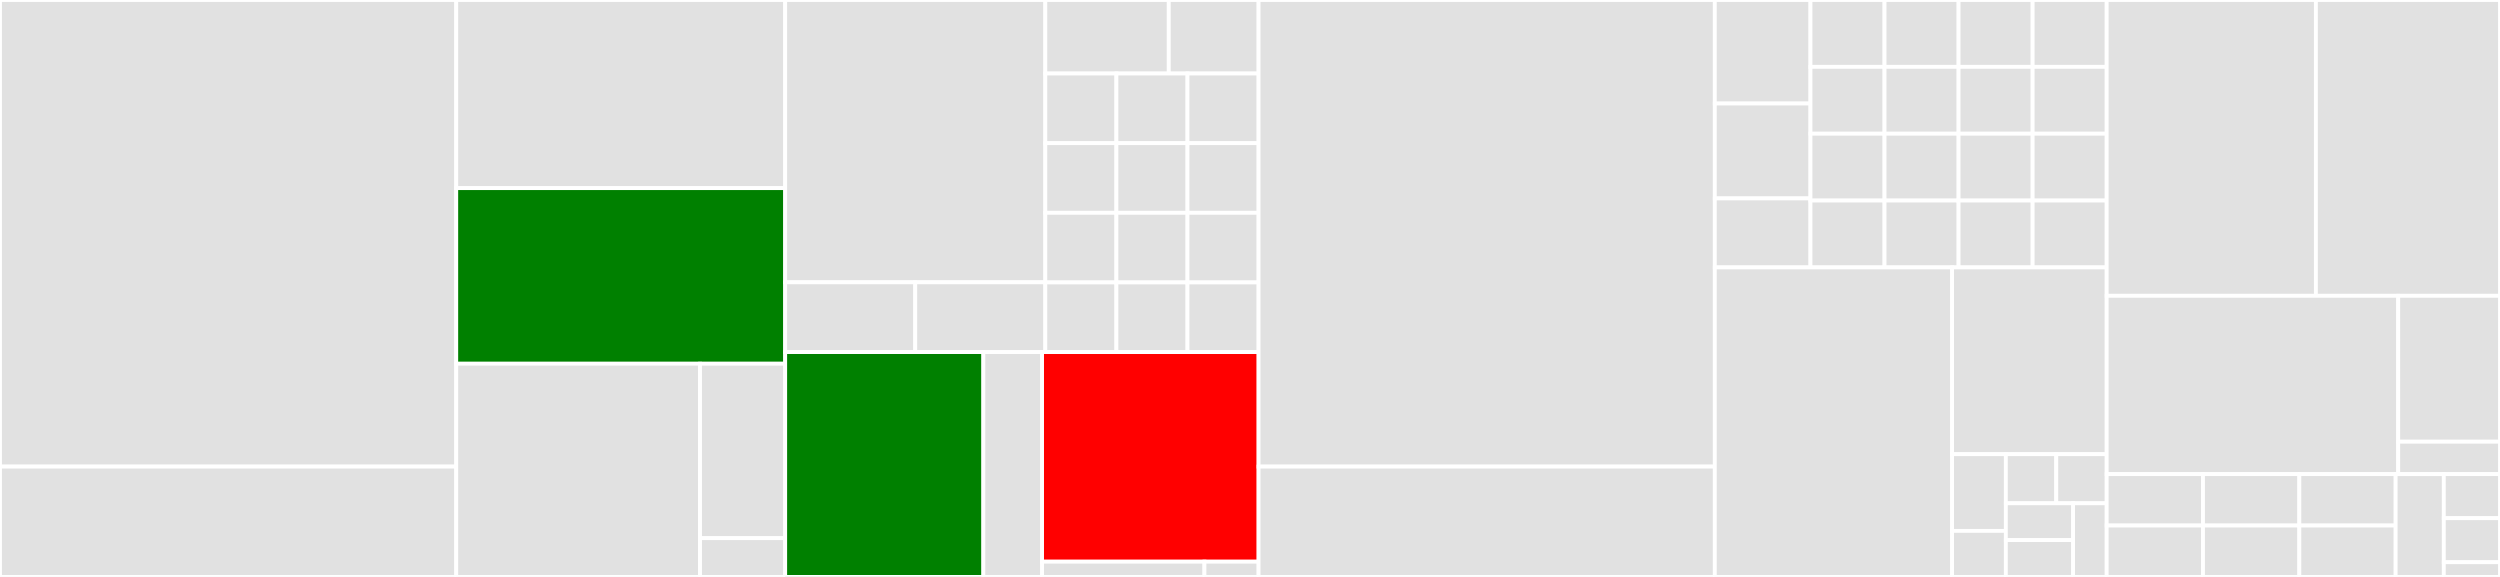 <svg baseProfile="full" width="650" height="150" viewBox="0 0 650 150" version="1.1"
xmlns="http://www.w3.org/2000/svg" xmlns:ev="http://www.w3.org/2001/xml-events"
xmlns:xlink="http://www.w3.org/1999/xlink">

<rect x="0" y="0" width="650" height="150" fill="#333333" stroke="none"/>

<style>rect.s{mask:url(#mask);}</style>
<defs>
  <pattern id="white" width="4" height="4" patternUnits="userSpaceOnUse" patternTransform="rotate(45)">
    <rect width="2" height="2" transform="translate(0,0)" fill="white"></rect>
  </pattern>
  <mask id="mask">
    <rect x="0" y="0" width="100%" height="100%" fill="url(#white)"></rect>
  </mask>
</defs>

<rect x="0" y="0" width="118.621" height="121.317" fill="#e1e1e1" stroke="white" stroke-width="1" class=" tooltipped" data-content="de.dlr.sc.virsat.model.extension.cefx/src/de/dlr/sc/virsat/model/extension/cefx/excel/ExcelUpdater.java"><title>de.dlr.sc.virsat.model.extension.cefx/src/de/dlr/sc/virsat/model/extension/cefx/excel/ExcelUpdater.java</title></rect>
<rect x="0" y="121.317" width="118.621" height="28.683" fill="#e1e1e1" stroke="white" stroke-width="1" class=" tooltipped" data-content="de.dlr.sc.virsat.model.extension.cefx/src/de/dlr/sc/virsat/model/extension/cefx/excel/ExcelHelper.java"><title>de.dlr.sc.virsat.model.extension.cefx/src/de/dlr/sc/virsat/model/extension/cefx/excel/ExcelHelper.java</title></rect>
<rect x="118.621" y="0" width="85.526" height="48.913" fill="#e1e1e1" stroke="white" stroke-width="1" class=" tooltipped" data-content="de.dlr.sc.virsat.model.extension.cefx/src/de/dlr/sc/virsat/model/extension/cefx/calculation/ModeVectorEvaluator.java"><title>de.dlr.sc.virsat.model.extension.cefx/src/de/dlr/sc/virsat/model/extension/cefx/calculation/ModeVectorEvaluator.java</title></rect>
<rect x="118.621" y="48.913" width="85.526" height="45.652" fill="green" stroke="white" stroke-width="1" class=" tooltipped" data-content="de.dlr.sc.virsat.model.extension.cefx/src/de/dlr/sc/virsat/model/extension/cefx/calculation/ParameterSetter.java"><title>de.dlr.sc.virsat.model.extension.cefx/src/de/dlr/sc/virsat/model/extension/cefx/calculation/ParameterSetter.java</title></rect>
<rect x="118.621" y="94.565" width="63.39" height="55.435" fill="#e1e1e1" stroke="white" stroke-width="1" class=" tooltipped" data-content="de.dlr.sc.virsat.model.extension.cefx/src/de/dlr/sc/virsat/model/extension/cefx/calculation/ModeVectorResult.java"><title>de.dlr.sc.virsat.model.extension.cefx/src/de/dlr/sc/virsat/model/extension/cefx/calculation/ModeVectorResult.java</title></rect>
<rect x="182.011" y="94.565" width="22.136" height="45.356" fill="#e1e1e1" stroke="white" stroke-width="1" class=" tooltipped" data-content="de.dlr.sc.virsat.model.extension.cefx/src/de/dlr/sc/virsat/model/extension/cefx/calculation/ParameterGetter.java"><title>de.dlr.sc.virsat.model.extension.cefx/src/de/dlr/sc/virsat/model/extension/cefx/calculation/ParameterGetter.java</title></rect>
<rect x="182.011" y="139.921" width="22.136" height="10.079" fill="#e1e1e1" stroke="white" stroke-width="1" class=" tooltipped" data-content="de.dlr.sc.virsat.model.extension.cefx/src/de/dlr/sc/virsat/model/extension/cefx/calculation/ModeVectorExpressionExtension.java"><title>de.dlr.sc.virsat.model.extension.cefx/src/de/dlr/sc/virsat/model/extension/cefx/calculation/ModeVectorExpressionExtension.java</title></rect>
<rect x="204.148" y="0" width="67.635" height="73.398" fill="#e1e1e1" stroke="white" stroke-width="1" class=" tooltipped" data-content="de.dlr.sc.virsat.model.extension.cefx/src/de/dlr/sc/virsat/model/extension/cefx/validator/CefxValidator.java"><title>de.dlr.sc.virsat.model.extension.cefx/src/de/dlr/sc/virsat/model/extension/cefx/validator/CefxValidator.java</title></rect>
<rect x="204.148" y="73.398" width="33.818" height="18.143" fill="#e1e1e1" stroke="white" stroke-width="1" class=" tooltipped" data-content="de.dlr.sc.virsat.model.extension.cefx/src/de/dlr/sc/virsat/model/extension/cefx/validator/WrongHierarchyValidator.java"><title>de.dlr.sc.virsat.model.extension.cefx/src/de/dlr/sc/virsat/model/extension/cefx/validator/WrongHierarchyValidator.java</title></rect>
<rect x="237.965" y="73.398" width="33.818" height="18.143" fill="#e1e1e1" stroke="white" stroke-width="1" class=" tooltipped" data-content="de.dlr.sc.virsat.model.extension.cefx/src/de/dlr/sc/virsat/model/extension/cefx/validator/ElementOnMultipleLevelsValidator.java"><title>de.dlr.sc.virsat.model.extension.cefx/src/de/dlr/sc/virsat/model/extension/cefx/validator/ElementOnMultipleLevelsValidator.java</title></rect>
<rect x="271.783" y="0" width="32.102" height="19.113" fill="#e1e1e1" stroke="white" stroke-width="1" class=" tooltipped" data-content="de.dlr.sc.virsat.model.extension.cefx/src/de/dlr/sc/virsat/model/extension/cefx/model/SystemMode.java"><title>de.dlr.sc.virsat.model.extension.cefx/src/de/dlr/sc/virsat/model/extension/cefx/model/SystemMode.java</title></rect>
<rect x="303.884" y="0" width="23.347" height="19.113" fill="#e1e1e1" stroke="white" stroke-width="1" class=" tooltipped" data-content="de.dlr.sc.virsat.model.extension.cefx/src/de/dlr/sc/virsat/model/extension/cefx/model/Value.java"><title>de.dlr.sc.virsat.model.extension.cefx/src/de/dlr/sc/virsat/model/extension/cefx/model/Value.java</title></rect>
<rect x="271.783" y="19.113" width="18.483" height="18.107" fill="#e1e1e1" stroke="white" stroke-width="1" class=" tooltipped" data-content="de.dlr.sc.virsat.model.extension.cefx/src/de/dlr/sc/virsat/model/extension/cefx/model/EquipmentParameters.java"><title>de.dlr.sc.virsat.model.extension.cefx/src/de/dlr/sc/virsat/model/extension/cefx/model/EquipmentParameters.java</title></rect>
<rect x="290.265" y="19.113" width="18.483" height="18.107" fill="#e1e1e1" stroke="white" stroke-width="1" class=" tooltipped" data-content="de.dlr.sc.virsat.model.extension.cefx/src/de/dlr/sc/virsat/model/extension/cefx/model/Parameter.java"><title>de.dlr.sc.virsat.model.extension.cefx/src/de/dlr/sc/virsat/model/extension/cefx/model/Parameter.java</title></rect>
<rect x="308.748" y="19.113" width="18.483" height="18.107" fill="#e1e1e1" stroke="white" stroke-width="1" class=" tooltipped" data-content="de.dlr.sc.virsat.model.extension.cefx/src/de/dlr/sc/virsat/model/extension/cefx/model/ParameterRange.java"><title>de.dlr.sc.virsat.model.extension.cefx/src/de/dlr/sc/virsat/model/extension/cefx/model/ParameterRange.java</title></rect>
<rect x="271.783" y="37.22" width="18.483" height="18.107" fill="#e1e1e1" stroke="white" stroke-width="1" class=" tooltipped" data-content="de.dlr.sc.virsat.model.extension.cefx/src/de/dlr/sc/virsat/model/extension/cefx/model/SubSystemPowerParameters.java"><title>de.dlr.sc.virsat.model.extension.cefx/src/de/dlr/sc/virsat/model/extension/cefx/model/SubSystemPowerParameters.java</title></rect>
<rect x="271.783" y="55.327" width="18.483" height="18.107" fill="#e1e1e1" stroke="white" stroke-width="1" class=" tooltipped" data-content="de.dlr.sc.virsat.model.extension.cefx/src/de/dlr/sc/virsat/model/extension/cefx/model/SubSystemMassParameters.java"><title>de.dlr.sc.virsat.model.extension.cefx/src/de/dlr/sc/virsat/model/extension/cefx/model/SubSystemMassParameters.java</title></rect>
<rect x="271.783" y="73.434" width="18.483" height="18.107" fill="#e1e1e1" stroke="white" stroke-width="1" class=" tooltipped" data-content="de.dlr.sc.virsat.model.extension.cefx/src/de/dlr/sc/virsat/model/extension/cefx/model/SystemMassParameters.java"><title>de.dlr.sc.virsat.model.extension.cefx/src/de/dlr/sc/virsat/model/extension/cefx/model/SystemMassParameters.java</title></rect>
<rect x="290.265" y="37.22" width="18.483" height="18.107" fill="#e1e1e1" stroke="white" stroke-width="1" class=" tooltipped" data-content="de.dlr.sc.virsat.model.extension.cefx/src/de/dlr/sc/virsat/model/extension/cefx/model/EquipmentPowerParameters.java"><title>de.dlr.sc.virsat.model.extension.cefx/src/de/dlr/sc/virsat/model/extension/cefx/model/EquipmentPowerParameters.java</title></rect>
<rect x="308.748" y="37.22" width="18.483" height="18.107" fill="#e1e1e1" stroke="white" stroke-width="1" class=" tooltipped" data-content="de.dlr.sc.virsat.model.extension.cefx/src/de/dlr/sc/virsat/model/extension/cefx/model/SystemParameters.java"><title>de.dlr.sc.virsat.model.extension.cefx/src/de/dlr/sc/virsat/model/extension/cefx/model/SystemParameters.java</title></rect>
<rect x="290.265" y="55.327" width="18.483" height="18.107" fill="#e1e1e1" stroke="white" stroke-width="1" class=" tooltipped" data-content="de.dlr.sc.virsat.model.extension.cefx/src/de/dlr/sc/virsat/model/extension/cefx/model/SystemPowerParameters.java"><title>de.dlr.sc.virsat.model.extension.cefx/src/de/dlr/sc/virsat/model/extension/cefx/model/SystemPowerParameters.java</title></rect>
<rect x="290.265" y="73.434" width="18.483" height="18.107" fill="#e1e1e1" stroke="white" stroke-width="1" class=" tooltipped" data-content="de.dlr.sc.virsat.model.extension.cefx/src/de/dlr/sc/virsat/model/extension/cefx/model/ExcelCalculation.java"><title>de.dlr.sc.virsat.model.extension.cefx/src/de/dlr/sc/virsat/model/extension/cefx/model/ExcelCalculation.java</title></rect>
<rect x="308.748" y="55.327" width="18.483" height="18.107" fill="#e1e1e1" stroke="white" stroke-width="1" class=" tooltipped" data-content="de.dlr.sc.virsat.model.extension.cefx/src/de/dlr/sc/virsat/model/extension/cefx/model/EquipmentMassParameters.java"><title>de.dlr.sc.virsat.model.extension.cefx/src/de/dlr/sc/virsat/model/extension/cefx/model/EquipmentMassParameters.java</title></rect>
<rect x="308.748" y="73.434" width="18.483" height="18.107" fill="#e1e1e1" stroke="white" stroke-width="1" class=" tooltipped" data-content="de.dlr.sc.virsat.model.extension.cefx/src/de/dlr/sc/virsat/model/extension/cefx/model/EquipmentTemperatureParameters.java"><title>de.dlr.sc.virsat.model.extension.cefx/src/de/dlr/sc/virsat/model/extension/cefx/model/EquipmentTemperatureParameters.java</title></rect>
<rect x="204.148" y="91.541" width="51.523" height="58.459" fill="green" stroke="white" stroke-width="1" class=" tooltipped" data-content="de.dlr.sc.virsat.model.extension.cefx/src/de/dlr/sc/virsat/model/extension/cefx/hierarchy/CefxHierarchyLevelChecker.java"><title>de.dlr.sc.virsat.model.extension.cefx/src/de/dlr/sc/virsat/model/extension/cefx/hierarchy/CefxHierarchyLevelChecker.java</title></rect>
<rect x="255.671" y="91.541" width="15.266" height="58.459" fill="#e1e1e1" stroke="white" stroke-width="1" class=" tooltipped" data-content="de.dlr.sc.virsat.model.extension.cefx/src/de/dlr/sc/virsat/model/extension/cefx/hierarchy/CefxHierarchyLevel.java"><title>de.dlr.sc.virsat.model.extension.cefx/src/de/dlr/sc/virsat/model/extension/cefx/hierarchy/CefxHierarchyLevel.java</title></rect>
<rect x="270.937" y="91.541" width="56.294" height="54.496" fill="red" stroke="white" stroke-width="1" class=" tooltipped" data-content="de.dlr.sc.virsat.model.extension.cefx/src/de/dlr/sc/virsat/model/extension/cefx/util/CefModeHelper.java"><title>de.dlr.sc.virsat.model.extension.cefx/src/de/dlr/sc/virsat/model/extension/cefx/util/CefModeHelper.java</title></rect>
<rect x="270.937" y="146.037" width="42.221" height="3.963" fill="#e1e1e1" stroke="white" stroke-width="1" class=" tooltipped" data-content="de.dlr.sc.virsat.model.extension.cefx/src/de/dlr/sc/virsat/model/extension/cefx/migrator/Migrator1v1.java"><title>de.dlr.sc.virsat.model.extension.cefx/src/de/dlr/sc/virsat/model/extension/cefx/migrator/Migrator1v1.java</title></rect>
<rect x="313.158" y="146.037" width="14.074" height="3.963" fill="#e1e1e1" stroke="white" stroke-width="1" class=" tooltipped" data-content="de.dlr.sc.virsat.model.extension.cefx/src/de/dlr/sc/virsat/model/extension/cefx/migrator/Migrator1v0.java"><title>de.dlr.sc.virsat.model.extension.cefx/src/de/dlr/sc/virsat/model/extension/cefx/migrator/Migrator1v0.java</title></rect>
<rect x="327.231" y="0" width="118.621" height="121.317" fill="#e1e1e1" stroke="white" stroke-width="1" class=" tooltipped" data-content="de.dlr.sc.virsat.model.extension.cef/src/de/dlr/sc/virsat/model/extension/cef/excel/ExcelUpdater.java"><title>de.dlr.sc.virsat.model.extension.cef/src/de/dlr/sc/virsat/model/extension/cef/excel/ExcelUpdater.java</title></rect>
<rect x="327.231" y="121.317" width="118.621" height="28.683" fill="#e1e1e1" stroke="white" stroke-width="1" class=" tooltipped" data-content="de.dlr.sc.virsat.model.extension.cef/src/de/dlr/sc/virsat/model/extension/cef/excel/ExcelHelper.java"><title>de.dlr.sc.virsat.model.extension.cef/src/de/dlr/sc/virsat/model/extension/cef/excel/ExcelHelper.java</title></rect>
<rect x="445.852" y="0" width="24.87" height="26.913" fill="#e1e1e1" stroke="white" stroke-width="1" class=" tooltipped" data-content="de.dlr.sc.virsat.model.extension.cef/src/de/dlr/sc/virsat/model/extension/cef/model/EquipmentParameters.java"><title>de.dlr.sc.virsat.model.extension.cef/src/de/dlr/sc/virsat/model/extension/cef/model/EquipmentParameters.java</title></rect>
<rect x="445.852" y="26.913" width="24.87" height="24.67" fill="#e1e1e1" stroke="white" stroke-width="1" class=" tooltipped" data-content="de.dlr.sc.virsat.model.extension.cef/src/de/dlr/sc/virsat/model/extension/cef/model/SystemMode.java"><title>de.dlr.sc.virsat.model.extension.cef/src/de/dlr/sc/virsat/model/extension/cef/model/SystemMode.java</title></rect>
<rect x="445.852" y="51.583" width="24.87" height="17.942" fill="#e1e1e1" stroke="white" stroke-width="1" class=" tooltipped" data-content="de.dlr.sc.virsat.model.extension.cef/src/de/dlr/sc/virsat/model/extension/cef/model/Value.java"><title>de.dlr.sc.virsat.model.extension.cef/src/de/dlr/sc/virsat/model/extension/cef/model/Value.java</title></rect>
<rect x="470.723" y="0" width="19.254" height="17.381" fill="#e1e1e1" stroke="white" stroke-width="1" class=" tooltipped" data-content="de.dlr.sc.virsat.model.extension.cef/src/de/dlr/sc/virsat/model/extension/cef/model/SubSystemPowerParameters.java"><title>de.dlr.sc.virsat.model.extension.cef/src/de/dlr/sc/virsat/model/extension/cef/model/SubSystemPowerParameters.java</title></rect>
<rect x="470.723" y="17.381" width="19.254" height="17.381" fill="#e1e1e1" stroke="white" stroke-width="1" class=" tooltipped" data-content="de.dlr.sc.virsat.model.extension.cef/src/de/dlr/sc/virsat/model/extension/cef/model/EquipmentMassParameters.java"><title>de.dlr.sc.virsat.model.extension.cef/src/de/dlr/sc/virsat/model/extension/cef/model/EquipmentMassParameters.java</title></rect>
<rect x="470.723" y="34.763" width="19.254" height="17.381" fill="#e1e1e1" stroke="white" stroke-width="1" class=" tooltipped" data-content="de.dlr.sc.virsat.model.extension.cef/src/de/dlr/sc/virsat/model/extension/cef/model/SystemMassParameters.java"><title>de.dlr.sc.virsat.model.extension.cef/src/de/dlr/sc/virsat/model/extension/cef/model/SystemMassParameters.java</title></rect>
<rect x="470.723" y="52.144" width="19.254" height="17.381" fill="#e1e1e1" stroke="white" stroke-width="1" class=" tooltipped" data-content="de.dlr.sc.virsat.model.extension.cef/src/de/dlr/sc/virsat/model/extension/cef/model/SystemOfSystems.java"><title>de.dlr.sc.virsat.model.extension.cef/src/de/dlr/sc/virsat/model/extension/cef/model/SystemOfSystems.java</title></rect>
<rect x="489.977" y="0" width="19.254" height="17.381" fill="#e1e1e1" stroke="white" stroke-width="1" class=" tooltipped" data-content="de.dlr.sc.virsat.model.extension.cef/src/de/dlr/sc/virsat/model/extension/cef/model/ParameterRange.java"><title>de.dlr.sc.virsat.model.extension.cef/src/de/dlr/sc/virsat/model/extension/cef/model/ParameterRange.java</title></rect>
<rect x="509.231" y="0" width="19.254" height="17.381" fill="#e1e1e1" stroke="white" stroke-width="1" class=" tooltipped" data-content="de.dlr.sc.virsat.model.extension.cef/src/de/dlr/sc/virsat/model/extension/cef/model/System.java"><title>de.dlr.sc.virsat.model.extension.cef/src/de/dlr/sc/virsat/model/extension/cef/model/System.java</title></rect>
<rect x="528.486" y="0" width="19.254" height="17.381" fill="#e1e1e1" stroke="white" stroke-width="1" class=" tooltipped" data-content="de.dlr.sc.virsat.model.extension.cef/src/de/dlr/sc/virsat/model/extension/cef/model/Document.java"><title>de.dlr.sc.virsat.model.extension.cef/src/de/dlr/sc/virsat/model/extension/cef/model/Document.java</title></rect>
<rect x="489.977" y="17.381" width="19.254" height="17.381" fill="#e1e1e1" stroke="white" stroke-width="1" class=" tooltipped" data-content="de.dlr.sc.virsat.model.extension.cef/src/de/dlr/sc/virsat/model/extension/cef/model/Parameter.java"><title>de.dlr.sc.virsat.model.extension.cef/src/de/dlr/sc/virsat/model/extension/cef/model/Parameter.java</title></rect>
<rect x="489.977" y="34.763" width="19.254" height="17.381" fill="#e1e1e1" stroke="white" stroke-width="1" class=" tooltipped" data-content="de.dlr.sc.virsat.model.extension.cef/src/de/dlr/sc/virsat/model/extension/cef/model/Equipment.java"><title>de.dlr.sc.virsat.model.extension.cef/src/de/dlr/sc/virsat/model/extension/cef/model/Equipment.java</title></rect>
<rect x="489.977" y="52.144" width="19.254" height="17.381" fill="#e1e1e1" stroke="white" stroke-width="1" class=" tooltipped" data-content="de.dlr.sc.virsat.model.extension.cef/src/de/dlr/sc/virsat/model/extension/cef/model/EquipmentPowerParameters.java"><title>de.dlr.sc.virsat.model.extension.cef/src/de/dlr/sc/virsat/model/extension/cef/model/EquipmentPowerParameters.java</title></rect>
<rect x="509.231" y="17.381" width="19.254" height="17.381" fill="#e1e1e1" stroke="white" stroke-width="1" class=" tooltipped" data-content="de.dlr.sc.virsat.model.extension.cef/src/de/dlr/sc/virsat/model/extension/cef/model/SubSystemMassParameters.java"><title>de.dlr.sc.virsat.model.extension.cef/src/de/dlr/sc/virsat/model/extension/cef/model/SubSystemMassParameters.java</title></rect>
<rect x="528.486" y="17.381" width="19.254" height="17.381" fill="#e1e1e1" stroke="white" stroke-width="1" class=" tooltipped" data-content="de.dlr.sc.virsat.model.extension.cef/src/de/dlr/sc/virsat/model/extension/cef/model/SubSystem.java"><title>de.dlr.sc.virsat.model.extension.cef/src/de/dlr/sc/virsat/model/extension/cef/model/SubSystem.java</title></rect>
<rect x="509.231" y="34.763" width="19.254" height="17.381" fill="#e1e1e1" stroke="white" stroke-width="1" class=" tooltipped" data-content="de.dlr.sc.virsat.model.extension.cef/src/de/dlr/sc/virsat/model/extension/cef/model/ExcelCalculation.java"><title>de.dlr.sc.virsat.model.extension.cef/src/de/dlr/sc/virsat/model/extension/cef/model/ExcelCalculation.java</title></rect>
<rect x="509.231" y="52.144" width="19.254" height="17.381" fill="#e1e1e1" stroke="white" stroke-width="1" class=" tooltipped" data-content="de.dlr.sc.virsat.model.extension.cef/src/de/dlr/sc/virsat/model/extension/cef/model/EquipmentTemperatureParameters.java"><title>de.dlr.sc.virsat.model.extension.cef/src/de/dlr/sc/virsat/model/extension/cef/model/EquipmentTemperatureParameters.java</title></rect>
<rect x="528.486" y="34.763" width="19.254" height="17.381" fill="#e1e1e1" stroke="white" stroke-width="1" class=" tooltipped" data-content="de.dlr.sc.virsat.model.extension.cef/src/de/dlr/sc/virsat/model/extension/cef/model/SystemParameters.java"><title>de.dlr.sc.virsat.model.extension.cef/src/de/dlr/sc/virsat/model/extension/cef/model/SystemParameters.java</title></rect>
<rect x="528.486" y="52.144" width="19.254" height="17.381" fill="#e1e1e1" stroke="white" stroke-width="1" class=" tooltipped" data-content="de.dlr.sc.virsat.model.extension.cef/src/de/dlr/sc/virsat/model/extension/cef/model/SystemPowerParameters.java"><title>de.dlr.sc.virsat.model.extension.cef/src/de/dlr/sc/virsat/model/extension/cef/model/SystemPowerParameters.java</title></rect>
<rect x="445.852" y="69.526" width="61.687" height="80.474" fill="#e1e1e1" stroke="white" stroke-width="1" class=" tooltipped" data-content="de.dlr.sc.virsat.model.extension.cef/src/de/dlr/sc/virsat/model/extension/cef/validator/CefValidator.java"><title>de.dlr.sc.virsat.model.extension.cef/src/de/dlr/sc/virsat/model/extension/cef/validator/CefValidator.java</title></rect>
<rect x="507.54" y="69.526" width="40.201" height="48.562" fill="#e1e1e1" stroke="white" stroke-width="1" class=" tooltipped" data-content="de.dlr.sc.virsat.model.extension.cef/src/de/dlr/sc/virsat/model/extension/cef/util/CefModeHelper.java"><title>de.dlr.sc.virsat.model.extension.cef/src/de/dlr/sc/virsat/model/extension/cef/util/CefModeHelper.java</title></rect>
<rect x="507.54" y="118.088" width="13.983" height="19.945" fill="#e1e1e1" stroke="white" stroke-width="1" class=" tooltipped" data-content="de.dlr.sc.virsat.model.extension.cef/src/de/dlr/sc/virsat/model/extension/cef/migrator/Migrator1v2.java"><title>de.dlr.sc.virsat.model.extension.cef/src/de/dlr/sc/virsat/model/extension/cef/migrator/Migrator1v2.java</title></rect>
<rect x="507.54" y="138.033" width="13.983" height="11.967" fill="#e1e1e1" stroke="white" stroke-width="1" class=" tooltipped" data-content="de.dlr.sc.virsat.model.extension.cef/src/de/dlr/sc/virsat/model/extension/cef/migrator/Migrator1v1.java"><title>de.dlr.sc.virsat.model.extension.cef/src/de/dlr/sc/virsat/model/extension/cef/migrator/Migrator1v1.java</title></rect>
<rect x="521.522" y="118.088" width="13.109" height="12.765" fill="#e1e1e1" stroke="white" stroke-width="1" class=" tooltipped" data-content="de.dlr.sc.virsat.model.extension.cef/src/de/dlr/sc/virsat/model/extension/cef/migrator/Migrator1v4.java"><title>de.dlr.sc.virsat.model.extension.cef/src/de/dlr/sc/virsat/model/extension/cef/migrator/Migrator1v4.java</title></rect>
<rect x="534.631" y="118.088" width="13.109" height="12.765" fill="#e1e1e1" stroke="white" stroke-width="1" class=" tooltipped" data-content="de.dlr.sc.virsat.model.extension.cef/src/de/dlr/sc/virsat/model/extension/cef/migrator/Migrator1v6.java"><title>de.dlr.sc.virsat.model.extension.cef/src/de/dlr/sc/virsat/model/extension/cef/migrator/Migrator1v6.java</title></rect>
<rect x="521.522" y="130.853" width="17.479" height="9.574" fill="#e1e1e1" stroke="white" stroke-width="1" class=" tooltipped" data-content="de.dlr.sc.virsat.model.extension.cef/src/de/dlr/sc/virsat/model/extension/cef/migrator/Migrator1v0.java"><title>de.dlr.sc.virsat.model.extension.cef/src/de/dlr/sc/virsat/model/extension/cef/migrator/Migrator1v0.java</title></rect>
<rect x="521.522" y="140.426" width="17.479" height="9.574" fill="#e1e1e1" stroke="white" stroke-width="1" class=" tooltipped" data-content="de.dlr.sc.virsat.model.extension.cef/src/de/dlr/sc/virsat/model/extension/cef/migrator/Migrator1v3.java"><title>de.dlr.sc.virsat.model.extension.cef/src/de/dlr/sc/virsat/model/extension/cef/migrator/Migrator1v3.java</title></rect>
<rect x="539.001" y="130.853" width="8.739" height="19.147" fill="#e1e1e1" stroke="white" stroke-width="1" class=" tooltipped" data-content="de.dlr.sc.virsat.model.extension.cef/src/de/dlr/sc/virsat/model/extension/cef/migrator/Migrator1v5.java"><title>de.dlr.sc.virsat.model.extension.cef/src/de/dlr/sc/virsat/model/extension/cef/migrator/Migrator1v5.java</title></rect>
<rect x="547.74" y="0" width="54.393" height="76.909" fill="#e1e1e1" stroke="white" stroke-width="1" class=" tooltipped" data-content="de.dlr.sc.virsat.cef.calculation/src/de/dlr/sc/virsat/cef/calculation/modes/ModeVectorEvaluator.java"><title>de.dlr.sc.virsat.cef.calculation/src/de/dlr/sc/virsat/cef/calculation/modes/ModeVectorEvaluator.java</title></rect>
<rect x="602.134" y="0" width="47.866" height="76.909" fill="#e1e1e1" stroke="white" stroke-width="1" class=" tooltipped" data-content="de.dlr.sc.virsat.cef.calculation/src/de/dlr/sc/virsat/cef/calculation/modes/ParameterSetter.java"><title>de.dlr.sc.virsat.cef.calculation/src/de/dlr/sc/virsat/cef/calculation/modes/ParameterSetter.java</title></rect>
<rect x="547.74" y="76.909" width="75.793" height="46.364" fill="#e1e1e1" stroke="white" stroke-width="1" class=" tooltipped" data-content="de.dlr.sc.virsat.cef.calculation/src/de/dlr/sc/virsat/cef/calculation/modes/ModeVectorResult.java"><title>de.dlr.sc.virsat.cef.calculation/src/de/dlr/sc/virsat/cef/calculation/modes/ModeVectorResult.java</title></rect>
<rect x="623.533" y="76.909" width="26.467" height="37.934" fill="#e1e1e1" stroke="white" stroke-width="1" class=" tooltipped" data-content="de.dlr.sc.virsat.cef.calculation/src/de/dlr/sc/virsat/cef/calculation/modes/ParameterGetter.java"><title>de.dlr.sc.virsat.cef.calculation/src/de/dlr/sc/virsat/cef/calculation/modes/ParameterGetter.java</title></rect>
<rect x="623.533" y="114.843" width="26.467" height="8.43" fill="#e1e1e1" stroke="white" stroke-width="1" class=" tooltipped" data-content="de.dlr.sc.virsat.cef.calculation/src/de/dlr/sc/virsat/cef/calculation/modes/ModeVectorExpressionExtension.java"><title>de.dlr.sc.virsat.cef.calculation/src/de/dlr/sc/virsat/cef/calculation/modes/ModeVectorExpressionExtension.java</title></rect>
<rect x="547.74" y="123.273" width="25.043" height="13.364" fill="#e1e1e1" stroke="white" stroke-width="1" class=" tooltipped" data-content="de.dlr.sc.virsat.model.extension.cef.interfaces/src/de/dlr/sc/virsat/model/extension/cef/interfaces/model/DataInterfaceEnd.java"><title>de.dlr.sc.virsat.model.extension.cef.interfaces/src/de/dlr/sc/virsat/model/extension/cef/interfaces/model/DataInterfaceEnd.java</title></rect>
<rect x="547.74" y="136.636" width="25.043" height="13.364" fill="#e1e1e1" stroke="white" stroke-width="1" class=" tooltipped" data-content="de.dlr.sc.virsat.model.extension.cef.interfaces/src/de/dlr/sc/virsat/model/extension/cef/interfaces/model/BusInterface.java"><title>de.dlr.sc.virsat.model.extension.cef.interfaces/src/de/dlr/sc/virsat/model/extension/cef/interfaces/model/BusInterface.java</title></rect>
<rect x="572.783" y="123.273" width="25.043" height="13.364" fill="#e1e1e1" stroke="white" stroke-width="1" class=" tooltipped" data-content="de.dlr.sc.virsat.model.extension.cef.interfaces/src/de/dlr/sc/virsat/model/extension/cef/interfaces/model/PointToPointInterface.java"><title>de.dlr.sc.virsat.model.extension.cef.interfaces/src/de/dlr/sc/virsat/model/extension/cef/interfaces/model/PointToPointInterface.java</title></rect>
<rect x="572.783" y="136.636" width="25.043" height="13.364" fill="#e1e1e1" stroke="white" stroke-width="1" class=" tooltipped" data-content="de.dlr.sc.virsat.model.extension.cef.interfaces/src/de/dlr/sc/virsat/model/extension/cef/interfaces/model/EquipmentDataParameters.java"><title>de.dlr.sc.virsat.model.extension.cef.interfaces/src/de/dlr/sc/virsat/model/extension/cef/interfaces/model/EquipmentDataParameters.java</title></rect>
<rect x="597.827" y="123.273" width="25.043" height="13.364" fill="#e1e1e1" stroke="white" stroke-width="1" class=" tooltipped" data-content="de.dlr.sc.virsat.model.extension.cef.interfaces/src/de/dlr/sc/virsat/model/extension/cef/interfaces/model/PowerInterfaceEnd.java"><title>de.dlr.sc.virsat.model.extension.cef.interfaces/src/de/dlr/sc/virsat/model/extension/cef/interfaces/model/PowerInterfaceEnd.java</title></rect>
<rect x="597.827" y="136.636" width="25.043" height="13.364" fill="#e1e1e1" stroke="white" stroke-width="1" class=" tooltipped" data-content="de.dlr.sc.virsat.model.extension.cef.interfaces/src/de/dlr/sc/virsat/model/extension/cef/interfaces/model/DataInterfaceTypes.java"><title>de.dlr.sc.virsat.model.extension.cef.interfaces/src/de/dlr/sc/virsat/model/extension/cef/interfaces/model/DataInterfaceTypes.java</title></rect>
<rect x="622.87" y="123.273" width="12.522" height="26.727" fill="#e1e1e1" stroke="white" stroke-width="1" class=" tooltipped" data-content="de.dlr.sc.virsat.model.extension.cef.interfaces/src/de/dlr/sc/virsat/model/extension/cef/interfaces/model/DataInterfaceTypeCollection.java"><title>de.dlr.sc.virsat.model.extension.cef.interfaces/src/de/dlr/sc/virsat/model/extension/cef/interfaces/model/DataInterfaceTypeCollection.java</title></rect>
<rect x="635.391" y="123.273" width="14.609" height="11.455" fill="#e1e1e1" stroke="white" stroke-width="1" class=" tooltipped" data-content="de.dlr.sc.virsat.model.extension.cef.interfaces/src/de/dlr/sc/virsat/model/extension/cef/interfaces/migrator/Migrator1v1.java"><title>de.dlr.sc.virsat.model.extension.cef.interfaces/src/de/dlr/sc/virsat/model/extension/cef/interfaces/migrator/Migrator1v1.java</title></rect>
<rect x="635.391" y="134.727" width="14.609" height="11.455" fill="#e1e1e1" stroke="white" stroke-width="1" class=" tooltipped" data-content="de.dlr.sc.virsat.model.extension.cef.interfaces/src/de/dlr/sc/virsat/model/extension/cef/interfaces/migrator/Migrator1v0.java"><title>de.dlr.sc.virsat.model.extension.cef.interfaces/src/de/dlr/sc/virsat/model/extension/cef/interfaces/migrator/Migrator1v0.java</title></rect>
<rect x="635.391" y="146.182" width="14.609" height="3.818" fill="#e1e1e1" stroke="white" stroke-width="1" class=" tooltipped" data-content="de.dlr.sc.virsat.model.extension.cef.interfaces/src/de/dlr/sc/virsat/model/extension/cef/interfaces/validator/InterfacesValidator.java"><title>de.dlr.sc.virsat.model.extension.cef.interfaces/src/de/dlr/sc/virsat/model/extension/cef/interfaces/validator/InterfacesValidator.java</title></rect>
</svg>